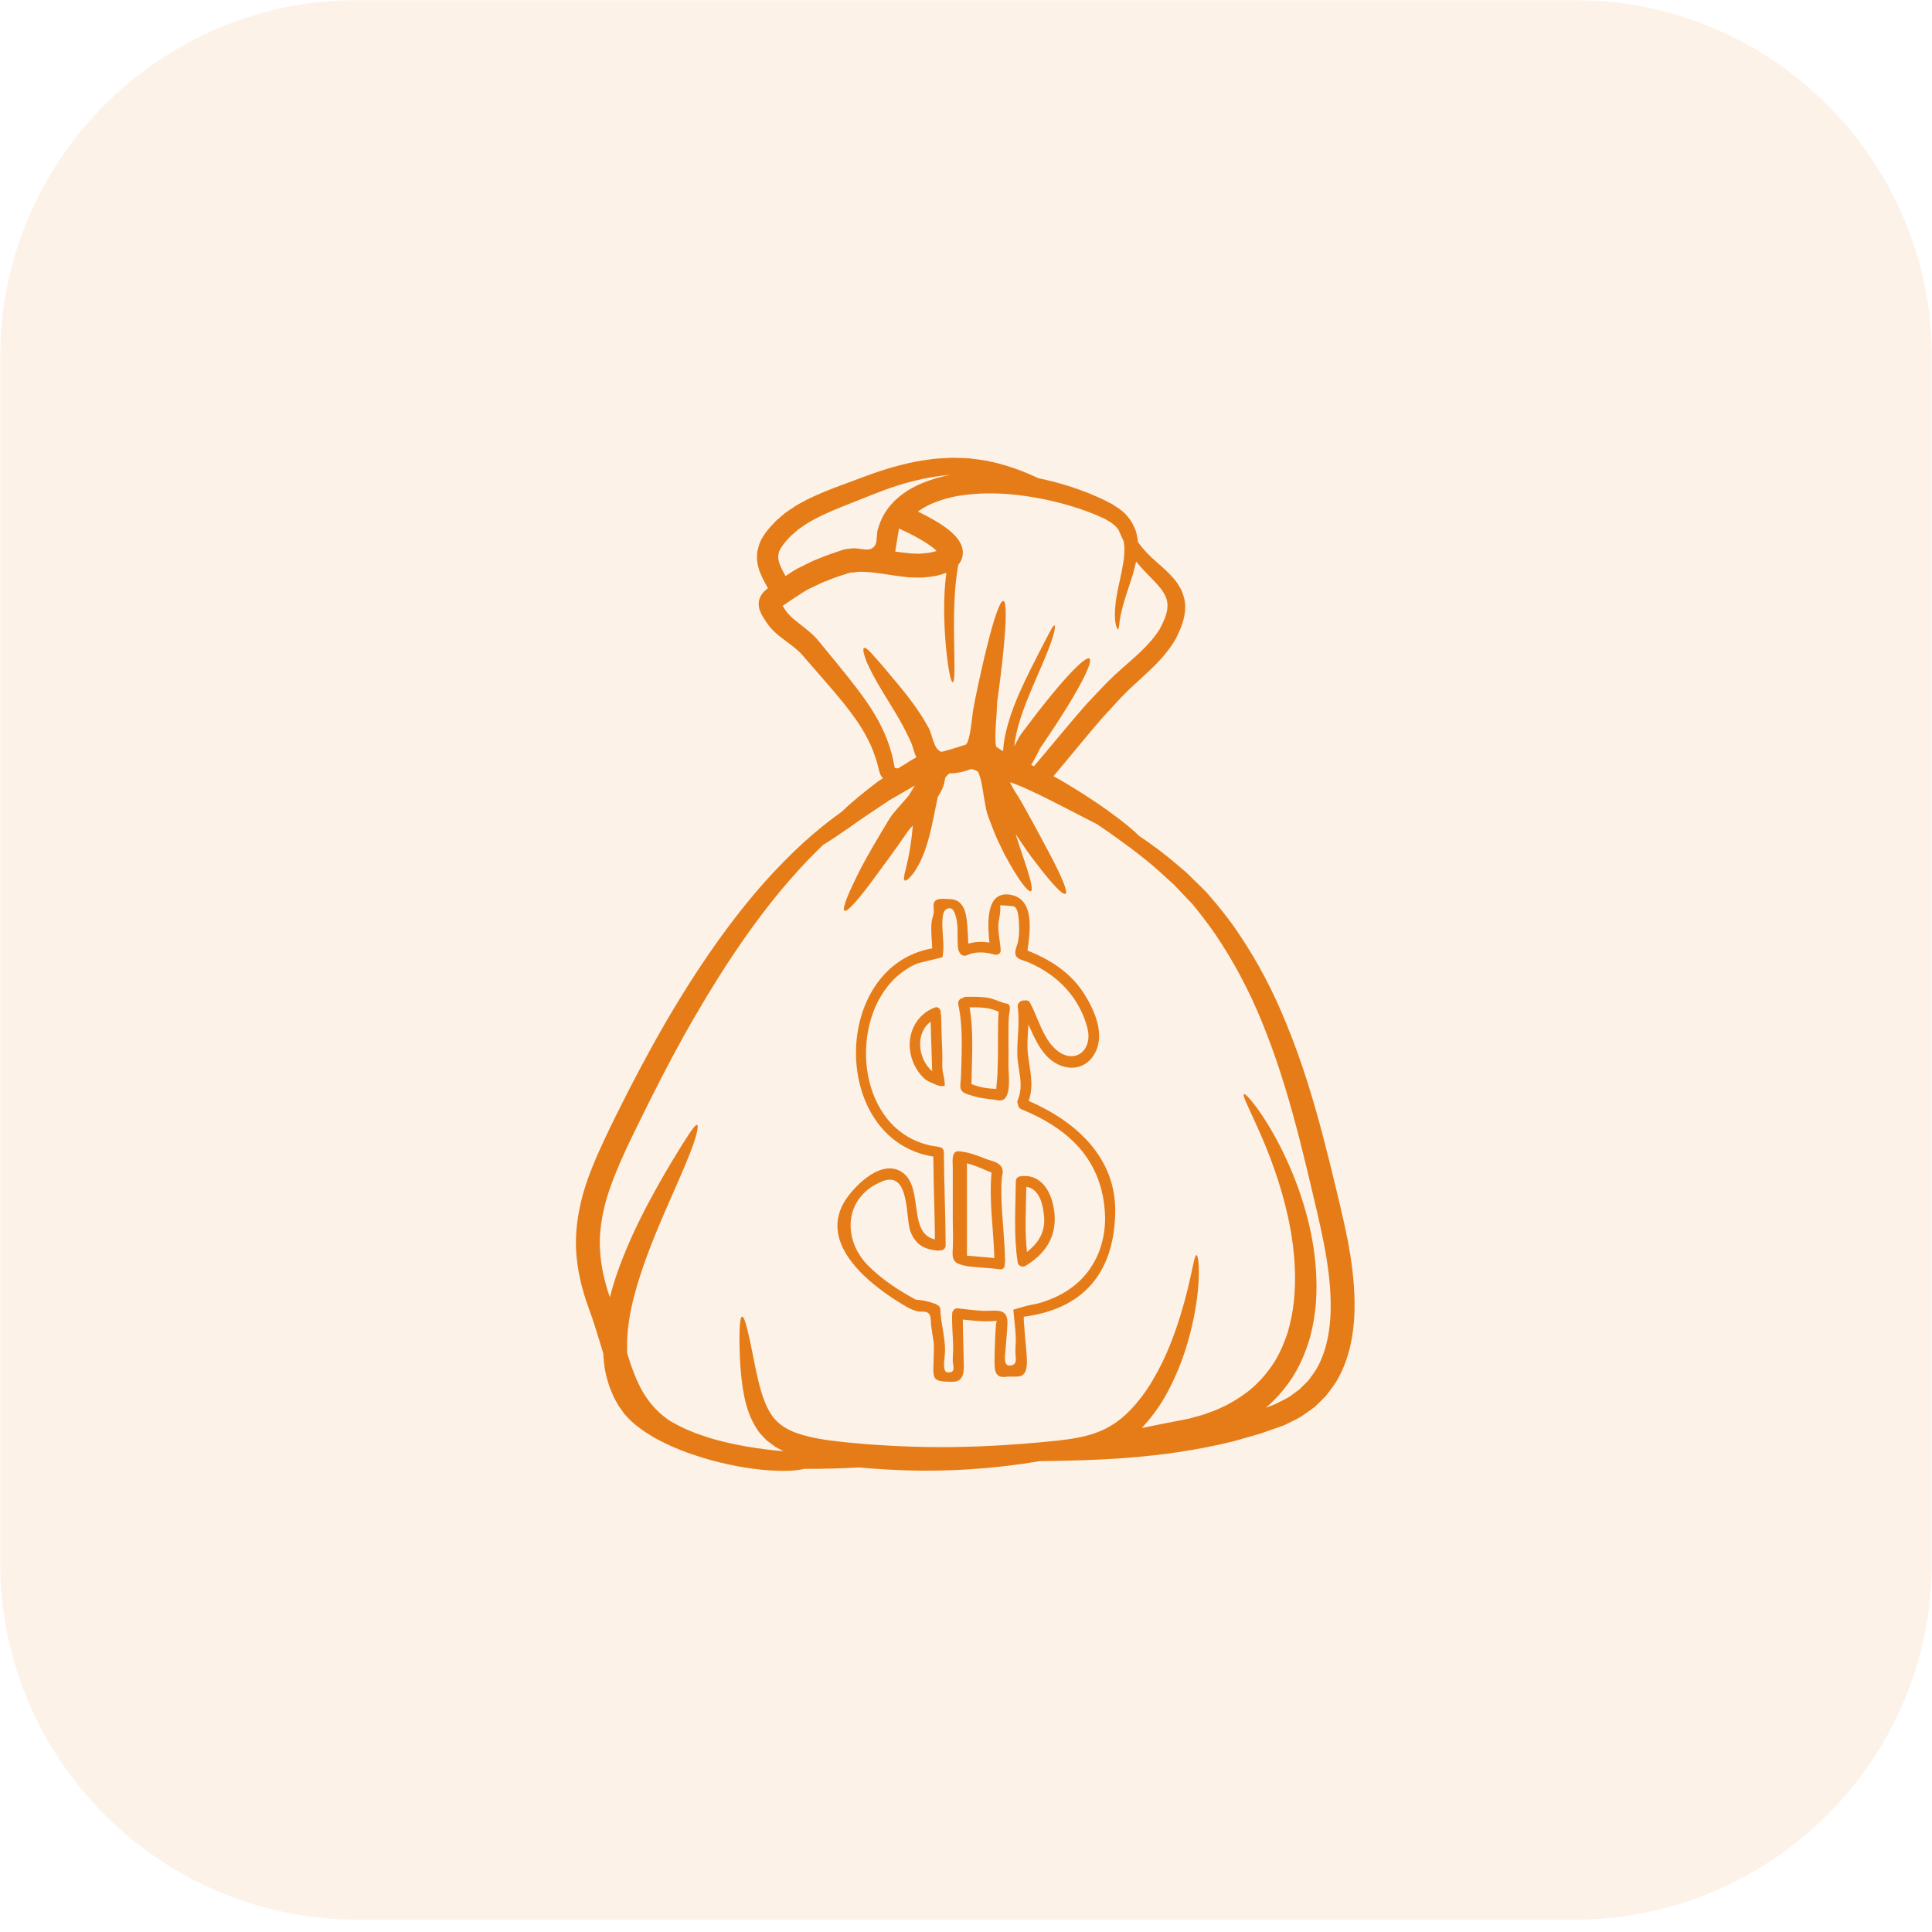 <svg xmlns="http://www.w3.org/2000/svg" xmlns:xlink="http://www.w3.org/1999/xlink" width="1080" zoomAndPan="magnify" viewBox="0 0 810 810" height="1080" preserveAspectRatio="xMidYMid meet" version="1.2"><defs><filter x="0%" y="0%" width="100%" filterUnits="objectBoundingBox" id="dc4c49090f" height="100%"><feColorMatrix values="0 0 0 0 1 0 0 0 0 1 0 0 0 0 1 0 0 0 1 0" type="matrix" in="SourceGraphic"/></filter><clipPath id="109fca48c0"><path d="M 0 0 L 810 0 L 810 804.848 L 0 804.848 Z M 0 0 "/></clipPath><clipPath id="fd2ef5e21e"><path d="M 150 0 L 660 0 C 742.844 0 810 67.156 810 150 L 810 654.848 C 810 737.691 742.844 804.848 660 804.848 L 150 804.848 C 67.156 804.848 0 737.691 0 654.848 L 0 150 C 0 67.156 67.156 0 150 0 Z M 150 0 "/></clipPath><clipPath id="b09494d0b5"><rect x="0" width="810" y="0" height="805"/></clipPath><clipPath id="ce3cfcce0f"><path d="M 241 191.918 L 568 191.918 L 568 617 L 241 617 Z M 241 191.918 "/></clipPath></defs><g id="97cd8e5b0e"><g mask="url(#e44374b1bc)" transform="matrix(1,0,0,1,0,0)"><g clip-path="url(#b09494d0b5)"><g clip-rule="nonzero" clip-path="url(#109fca48c0)"><g clip-rule="nonzero" clip-path="url(#fd2ef5e21e)"><path style=" stroke:none;fill-rule:nonzero;fill:#e67c18;fill-opacity:1;" d="M 0 0 L 811.137 0 L 811.137 804.848 L 0 804.848 Z M 0 0 "/></g></g></g><mask id="e44374b1bc"><g filter="url(#dc4c49090f)"><rect x="0" width="810" y="0" height="810" style="fill:#000000;fill-opacity:0.1;stroke:none;"/></g></mask></g><g clip-rule="nonzero" clip-path="url(#ce3cfcce0f)"><path style=" stroke:none;fill-rule:nonzero;fill:#e67c18;fill-opacity:1;" d="M 386.832 202.465 C 390.691 200.918 394.66 199.758 398.559 199.078 C 389.5 199.797 378.91 202.105 366.824 206.973 C 362.32 208.758 357.562 210.625 352.559 212.629 C 347.676 214.594 342.672 216.789 337.996 219.68 C 336.879 220.453 335.742 221.23 334.609 222.031 C 333.559 222.93 332.551 223.816 331.512 224.742 C 329.633 226.676 327.668 228.945 326.785 230.906 C 326.039 232.898 326.094 234.629 327.172 237.242 C 327.738 238.582 328.5 239.977 329.344 241.5 C 331.484 240.102 333.711 238.527 335.77 237.656 L 339.492 235.816 L 340.445 235.359 L 340.68 235.25 L 341.426 234.918 L 341.938 234.711 L 343.957 233.906 C 346.641 232.773 349.348 231.875 352.02 230.992 L 353.039 230.633 L 353.566 230.453 C 353.637 230.453 354.23 230.301 354.23 230.301 C 354.285 230.273 354.438 230.273 354.438 230.273 L 354.742 230.215 C 354.742 230.215 357.23 229.914 357.258 229.914 C 360.688 229.539 365.207 232.07 367.09 228.227 C 367.738 226.855 367.504 223.496 368.07 221.727 C 368.691 219.859 369.383 217.898 370.34 216.168 C 373.852 209.793 380.098 205.203 386.832 202.465 Z M 391.051 231.434 C 391.617 231.281 392.184 231.145 392.695 230.965 C 391.797 230.094 390.637 229.18 389.363 228.309 C 387.844 227.27 386.195 226.289 384.512 225.363 C 382.035 223.996 379.477 222.75 376.918 221.59 C 376.105 226.082 375.758 229.082 375.301 231.227 C 376.879 231.461 378.469 231.668 380.016 231.82 C 382.117 232.125 383.668 232.07 385.367 232.152 C 386.32 232.125 387.484 231.945 388.492 231.848 L 389.711 231.738 Z M 489.453 254.359 C 489.871 248.938 484.781 244.625 480.938 240.574 C 479.266 238.887 477.715 237.156 476.32 235.43 C 475.934 237.242 475.488 238.941 475.035 240.543 C 473.484 245.605 471.977 249.684 471.051 253.113 C 470.539 254.773 470.25 256.32 469.918 257.605 C 469.738 258.922 469.449 259.984 469.352 260.938 C 469.199 262.82 468.965 263.828 468.672 263.855 C 468.367 263.855 468.035 262.902 467.648 261.023 C 467.441 260.109 467.469 258.852 467.414 257.371 C 467.441 255.934 467.539 254.273 467.773 252.422 C 468.215 248.73 469.297 244.359 470.332 239.355 C 470.773 236.879 471.312 234.227 471.383 231.559 C 471.465 229.98 471.383 228.406 471.078 226.883 C 470.18 225.031 469.504 223.426 468.906 222.059 C 467.746 220.512 466.199 219.141 464.137 218.105 L 463.129 217.508 L 463.004 217.441 C 462.977 217.414 462.688 217.262 462.688 217.262 L 462.023 217 C 461.191 216.637 460.336 216.25 459.465 215.863 C 457.734 215.117 456.078 214.594 454.348 213.902 C 447.199 211.371 439.223 209.352 430.676 208.066 C 422.16 206.82 412.992 206.309 403.855 207.598 C 399.277 208.164 394.812 209.406 390.582 211.191 C 388.52 212.09 386.625 213.184 384.828 214.469 C 386.32 215.215 387.773 215.918 389.266 216.734 C 391.148 217.746 393.055 218.836 394.922 220.094 C 396.801 221.367 398.711 222.75 400.605 224.824 C 401.559 225.93 402.609 227.148 403.344 229.387 C 403.496 230.008 403.645 230.574 403.676 231.281 C 403.676 232 403.676 232.746 403.465 233.465 C 403.176 234.836 402.484 235.953 401.766 236.797 C 400.371 244.832 400.078 251.883 399.98 257.812 C 399.898 264.781 400.051 270.23 400.105 274.391 C 400.285 282.758 400.105 286.008 399.457 286.035 C 398.848 286.09 397.938 282.992 396.953 274.629 C 396.469 270.438 396 264.934 395.848 257.812 C 395.793 252.781 395.875 246.863 396.773 240.129 C 395.586 240.574 394.48 240.906 393.375 241.207 L 391.59 241.582 L 391.48 241.582 L 391.023 241.68 L 390.844 241.68 L 390.457 241.734 L 389.68 241.832 C 388.617 241.914 387.664 242.094 386.473 242.148 C 383.914 242.148 381.262 242.148 379.117 241.832 C 372.801 241.141 367.324 239.895 362.207 239.742 C 360.922 239.715 359.941 239.645 358.805 239.867 L 357.77 240.047 C 357.77 240.004 357.148 240.004 357.148 240.004 L 356.664 240.074 C 356.496 240.129 356.371 240.184 356.277 240.215 L 356.402 240.102 L 356.109 240.156 L 355.086 240.488 C 352.348 241.348 349.668 242.246 347.18 243.281 L 345.27 244.027 L 344.855 244.18 C 344.828 244.207 343.875 244.652 343.875 244.652 L 340.113 246.461 C 337.375 247.598 335.742 249.062 333.602 250.348 L 332.078 251.316 L 330.227 252.574 C 329.492 253.086 328.719 253.555 328.152 253.969 C 328.359 254.359 328.621 254.812 328.926 255.23 L 329.039 255.41 L 329.191 255.645 C 329.785 256.734 331.152 258.172 332.703 259.516 C 334.348 260.91 336.16 262.254 338.023 263.773 C 338.98 264.547 339.934 265.352 340.887 266.234 C 341.84 267.16 342.852 268.238 343.488 269.07 C 344.91 270.797 346.309 272.527 347.703 274.227 C 350.512 277.668 353.098 280.766 355.891 284.305 C 358.461 287.555 361.047 290.887 363.34 294.246 C 368.016 300.953 371.68 308.129 373.602 315.18 C 374.184 316.91 374.418 318.691 374.805 320.395 L 375.066 321.664 L 375.121 321.941 C 375.453 322.066 375.965 322.121 376.586 322.148 L 377.238 321.734 L 377.93 321.277 L 378.758 320.781 C 379.531 320.367 380.336 319.801 381.316 319.176 C 382.117 318.691 382.961 318.125 384.18 317.531 C 384 317.145 383.848 316.785 383.707 316.398 C 383.375 315.598 383.223 315.055 383.074 314.504 C 382.574 312.707 381.953 311.047 381.027 309.262 C 377.75 302.199 373.699 296.047 370.449 290.68 C 367.184 285.355 364.711 280.684 363.273 277.336 C 362.027 274.004 361.641 272.016 362.234 271.656 C 362.828 271.297 364.379 272.637 366.676 275.375 C 369.023 277.934 372.176 281.719 376.227 286.574 C 380.223 291.426 385.078 297.344 389.293 305.086 C 390.789 307.59 391.383 314.117 394.562 315.18 C 395.156 315.387 405.043 312.082 404.988 312.18 L 405.195 311.875 L 405.68 311.156 C 405.789 310.949 405.734 310.895 405.762 310.77 C 405.789 310.535 405.887 310.508 405.996 310.094 L 406.355 308.75 C 406.59 307.852 406.742 306.816 406.922 305.836 C 407.254 303.746 407.488 301.672 407.754 299.406 C 407.879 298.328 408.086 297.027 408.32 295.895 C 408.527 294.855 408.734 293.805 408.914 292.797 C 410.586 284.664 412.219 277.379 413.738 271.297 C 416.738 259.102 419.312 251.676 420.68 251.953 C 422.023 252.188 421.953 260.039 420.707 272.582 C 420.113 278.746 419.215 286.062 418.082 294.164 C 418.027 295.797 417.941 297.551 417.82 299.488 C 417.641 301.754 417.461 304.203 417.348 306.734 C 417.309 307.977 417.281 309.262 417.348 310.48 C 417.348 311.461 417.488 312.414 417.641 313.039 C 418.055 313.344 418.594 313.73 419.16 314.074 C 419.602 314.379 420.086 314.641 420.555 314.945 C 420.793 310.688 421.664 306.789 422.672 303.305 C 424.066 298.477 425.742 294.289 427.344 290.625 C 430.594 283.27 433.512 277.793 435.629 273.59 C 439.969 265.227 441.488 262.02 442.113 262.227 C 442.652 262.391 442.141 266.125 438.504 274.934 C 436.719 279.316 434.105 284.969 431.16 292.23 C 429.668 295.863 428.148 299.945 426.875 304.492 C 426.156 307.121 425.562 309.941 425.23 312.887 C 425.59 312.207 425.977 311.488 426.363 310.77 C 426.805 309.941 426.957 309.441 427.941 308.004 C 428.453 307.328 428.922 306.664 429.406 306.016 C 431.395 303.387 433.305 300.898 435.145 298.477 C 438.836 293.75 442.293 289.52 445.293 286.09 C 451.309 279.191 455.633 275.32 456.754 276.121 C 457.887 276.922 455.664 282.23 451.129 290.141 C 448.844 294.137 446.012 298.742 442.734 303.773 C 441.047 306.277 439.32 308.93 437.492 311.641 C 437.023 312.32 436.539 313.012 436.07 313.688 C 436.07 313.688 435.586 314.668 435.27 315.332 C 434.492 316.855 433.648 318.457 432.668 320.16 C 432.559 320.34 432.434 320.52 432.324 320.684 C 432.711 320.863 433.125 321.043 433.512 321.223 C 441.336 312 448.516 303.152 455.48 295.242 C 459.617 290.941 463.254 286.809 467.305 283.035 C 471.312 279.371 475.102 276.219 478.379 273.094 C 481.641 269.953 484.297 266.828 486.262 263.676 C 487.961 260.469 489.453 257.066 489.453 254.359 Z M 557.746 552.598 C 558.242 544.621 557.535 536.297 556.195 527.891 C 554.883 519.469 552.918 511.258 550.957 502.891 C 549.02 494.582 547.082 486.48 545.066 478.527 C 541.016 462.641 536.547 447.543 531.129 433.633 C 525.832 419.711 519.457 407.059 512.336 395.984 C 508.824 390.41 505.023 385.324 501.18 380.594 L 500.461 379.695 L 500.102 379.254 L 500.02 379.156 L 499.867 378.977 L 498.262 377.316 C 497.227 376.184 496.176 375.078 495.137 374.012 C 494.086 372.906 493.078 371.844 492.066 370.793 C 491.031 369.836 489.98 368.883 488.941 367.973 C 480.938 360.379 472.449 354.34 465.121 349.098 C 463.336 347.867 461.648 346.707 459.977 345.57 C 455.066 343.043 449.344 340.098 443.012 336.859 C 439.609 335.133 436.043 333.309 432.352 331.621 C 429.434 330.281 426.266 328.84 423.418 327.957 C 423.957 329.145 424.637 330.363 425.383 331.594 C 425.879 332.395 426.391 333.168 426.902 333.973 L 427.371 334.746 L 427.73 335.367 L 428.453 336.586 C 429.363 338.23 430.262 339.832 431.121 341.41 C 434.672 347.66 437.59 353.41 440.176 358.168 C 445.266 367.793 447.824 374.012 446.73 374.719 C 445.598 375.465 441.008 370.527 434.438 361.93 C 431.727 358.5 428.867 354.297 425.77 349.652 C 426.391 351.559 427.012 353.344 427.523 355.07 C 431.301 365.938 433.512 373.031 432.199 373.625 C 430.98 374.191 426.57 368.387 420.973 357.852 C 419.699 355.141 418.082 352.07 416.809 348.848 C 416.215 347.273 415.551 345.613 414.902 343.887 L 414.43 342.598 L 414.156 341.949 L 413.863 340.996 C 413.531 339.832 413.324 338.781 413.145 337.773 C 412.371 333.766 411.957 329.742 411.031 326.285 C 410.793 325.426 410.531 324.625 410.254 324.059 C 410.047 323.672 410.34 324.113 410.074 323.672 L 409.953 323.52 C 409.895 323.492 409.84 323.465 409.812 323.434 C 409.371 323.105 408.375 322.648 407.188 322.414 C 407.129 322.453 407.074 322.48 407.008 322.48 C 404.09 323.602 401.352 324.168 398.434 324.266 C 398.324 324.266 398.145 324.266 398.02 324.266 C 397.398 324.734 396.828 325.328 396.359 325.992 C 396.262 326.34 396.152 326.672 396.109 327.004 C 395.875 329.09 395.102 330.668 394.426 331.98 C 394.066 332.742 393.609 333.434 393.195 334.082 C 392.93 335.242 392.695 336.434 392.445 337.621 C 391.148 344.066 389.984 350.105 388.285 355.043 C 387.566 357.547 386.5 359.715 385.672 361.598 C 384.621 363.438 383.762 365.082 382.891 366.172 C 381.137 368.387 379.918 369.449 379.352 369.16 C 378.785 368.855 378.938 367.254 379.711 364.543 C 380.07 363.172 380.309 361.625 380.777 359.84 C 381.082 357.961 381.594 355.914 381.855 353.496 C 382.215 351.297 382.449 348.82 382.711 346.141 L 382.117 346.773 C 381.828 347.094 381.566 347.328 381.234 347.785 L 380.957 348.074 L 380.875 348.199 L 380.43 348.82 L 379.59 350.039 C 375.121 356.508 370.906 362.219 367.324 367.074 C 360.219 376.863 355.211 382.559 354.051 381.812 C 352.891 381.066 355.75 374.043 361.309 363.297 C 364.145 357.906 367.863 351.613 372.039 344.688 L 372.84 343.375 L 373.227 342.723 L 373.82 341.922 C 374.086 341.535 374.527 341.023 374.914 340.555 L 375.992 339.266 C 377.363 337.719 378.758 336.141 380.184 334.496 C 381.566 332.949 382.215 331.344 383.32 329.77 C 383.402 329.645 383.461 329.504 383.527 329.352 C 379.863 331.469 376.352 333.516 372.98 335.449 C 366.676 339.652 361.047 343.348 356.164 346.887 C 351.699 350.012 347.938 352.512 345.09 354.215 C 340.887 358.266 336.52 362.785 332.051 367.875 C 318.738 382.875 304.992 402.621 291.621 425.656 C 284.891 437.188 278.336 449.605 271.852 462.602 C 265.477 475.707 258.273 489.188 254.109 503.25 C 252.176 510.301 251.125 517.328 251.582 524.297 C 251.969 530.988 253.488 537.57 255.688 543.887 C 257.207 537.957 259.102 532.426 261.164 527.238 C 265.836 515.445 271.133 505.477 275.723 497.238 C 280.34 489.008 284.324 482.582 287.129 478.141 C 289.922 473.746 291.621 471.367 292.273 471.629 C 292.895 471.863 292.398 474.836 290.641 479.871 C 288.887 484.875 285.844 491.871 282.098 500.418 C 278.336 508.961 273.844 519.055 269.832 530.488 C 265.961 541.703 262.297 554.574 262.973 567.461 C 264.801 573.352 266.762 578.828 269.527 583.598 C 272.543 588.715 276.469 592.863 281.141 595.863 C 281.199 595.891 281.227 595.918 281.293 595.945 C 283.105 596.996 284.945 597.949 286.797 598.836 C 287.629 599.195 288.5 599.555 289.328 599.914 C 290.75 600.562 292.121 601.031 293.461 601.488 C 294.805 601.934 296.145 602.375 297.457 602.859 C 308.199 606.051 318.766 607.559 328.5 608.457 C 328.113 608.223 327.695 608.016 327.281 607.793 C 326.535 607.422 325.801 607.02 325.055 606.605 C 324.363 606.105 323.688 605.566 322.996 605.055 C 322.316 604.531 321.598 604.074 321.004 603.48 L 319.277 601.613 C 318.059 600.453 317.285 599.016 316.457 597.672 C 313.289 592.199 312.223 586.805 311.422 582.133 C 310.055 572.73 310.055 565.32 310.012 560.133 C 310.082 554.961 310.426 552.074 311.117 552.004 C 311.836 551.922 312.766 554.688 313.883 559.719 C 315.113 564.695 316.234 572.137 318.379 580.707 C 319.512 584.965 320.977 589.488 323.48 593.207 C 325.98 596.941 329.812 599.5 335.023 601.156 C 340.141 602.832 346.281 603.812 352.625 604.461 C 355.711 604.848 359.137 605.098 362.539 605.414 C 365.773 605.719 369.23 605.832 372.66 606.078 C 400.191 607.711 425.203 605.898 443.246 603.992 C 455.387 602.652 464.496 600.633 473.348 591.727 C 477.453 587.551 480.867 582.906 483.578 578.121 C 489.148 568.68 492.453 559.305 494.887 551.535 C 499.715 535.938 500.461 526.203 501.648 526.203 C 502.547 526.16 503.793 536.227 500.406 552.93 C 498.621 561.238 495.91 571.266 490.395 581.898 C 487.754 587.234 484.215 592.625 479.57 597.715 C 479.293 598.004 478.973 598.309 478.699 598.629 C 479 598.57 479.32 598.543 479.652 598.516 C 481.973 598.031 484.324 597.562 486.703 597.078 C 489.066 596.637 491.473 596.164 493.879 595.684 L 497.516 594.965 L 498.414 594.785 L 498.648 594.754 C 498.676 594.727 499.062 594.617 499.062 594.617 L 500.766 594.133 L 504.152 593.207 L 507.484 592.02 C 509.75 591.312 511.812 590.18 513.984 589.254 C 518.242 586.984 522.25 584.426 525.68 581.301 C 529.109 578.176 531.984 574.637 534.406 570.848 C 536.727 566.992 538.484 562.871 539.852 558.684 C 541.098 554.449 541.969 550.164 542.438 545.906 C 544.223 528.734 541.043 512.707 537.379 499.852 C 533.602 486.934 529.164 476.844 525.969 469.902 C 522.816 463.027 520.883 459.09 521.504 458.703 C 522.07 458.383 525.016 461.453 529.398 467.992 C 533.688 474.492 539.285 484.434 544.141 497.652 C 548.84 510.84 553.07 527.57 551.676 546.805 C 551.246 551.59 550.418 556.512 549.02 561.449 C 547.555 566.328 545.562 571.238 542.824 575.91 C 540.031 580.555 536.52 584.883 532.414 588.715 C 531.875 589.227 531.281 589.668 530.684 590.18 L 533.297 589.227 L 533.988 588.949 L 534.309 588.836 L 534.461 588.781 L 535.566 588.215 C 537.293 587.316 539.258 586.461 540.766 585.477 C 542.105 584.484 543.449 583.516 544.816 582.492 C 546.074 581.246 547.32 579.988 548.578 578.746 C 549.586 577.25 550.719 575.883 551.676 574.363 C 555.422 568.141 557.234 560.547 557.746 552.598 Z M 538.152 597.645 C 538.152 597.645 538.125 597.645 538.098 597.672 L 538 597.715 L 537.793 597.77 L 537.434 597.879 L 536.727 598.129 L 533.867 599.141 C 531.957 599.816 530.051 600.48 528.184 601.129 C 524.34 602.207 520.551 603.273 516.832 604.352 C 486.621 611.734 458.871 612.262 435.891 612.594 C 418.621 615.535 396.316 617.555 372.094 616.105 C 368.539 615.84 365.098 615.719 361.586 615.355 C 361.102 615.328 360.66 615.273 360.219 615.246 C 353.43 615.605 345.77 615.867 337.266 615.812 C 335.922 616.133 334.098 616.438 331.691 616.59 C 326.273 616.879 318.5 616.465 309.059 614.707 C 304.355 613.781 299.215 612.648 293.82 610.918 C 288.402 609.23 282.664 607.117 276.855 604.074 C 275.363 603.371 273.91 602.566 272.473 601.613 C 271.02 600.715 269.527 599.816 268.133 598.668 C 266.664 597.59 265.242 596.484 263.902 595.059 C 263.25 594.34 262.531 593.719 261.883 592.945 L 260.098 590.441 C 259.434 589.586 258.91 588.656 258.551 587.98 C 258.121 587.191 257.734 586.543 257.32 585.684 C 256.488 583.805 255.605 581.84 255.094 580.016 C 253.875 576.27 253.184 572.371 252.977 568.473 C 252.949 568.141 252.949 567.82 252.949 567.488 C 251.996 564.391 251.043 561.238 250.059 558.086 C 249.52 556.387 249.051 554.809 248.457 553.082 C 247.863 551.383 247.266 549.695 246.66 547.992 C 244.047 540.816 242.109 533.02 241.57 524.863 C 241.047 516.73 242.262 508.367 244.461 500.473 C 246.727 492.59 249.879 485.316 253.129 478.348 C 256.363 471.422 259.711 464.715 263.043 458.176 C 269.762 445.07 276.578 432.57 283.645 420.953 C 297.691 397.738 312.434 377.914 326.84 363.078 C 335.98 353.496 344.855 346.027 352.766 340.43 C 356.844 336.5 362.18 332.09 368.195 327.57 C 368.844 327.156 369.496 326.738 370.156 326.285 C 369.648 325.688 369.105 324.887 369.051 324.582 L 368.844 324.031 L 368.539 322.98 L 368.25 321.844 C 367.809 320.34 367.531 318.762 366.91 317.242 C 364.891 311.074 361.434 304.977 356.844 298.895 C 354.59 295.824 352.086 292.824 349.375 289.602 C 346.668 286.52 343.902 283.297 341.066 280.02 C 339.645 278.387 338.203 276.688 336.727 275.027 C 335.98 274.074 335.41 273.562 334.691 272.914 C 334.016 272.25 333.188 271.629 332.344 270.938 C 330.656 269.637 328.746 268.266 326.742 266.676 C 324.875 265.086 322.844 263.344 321.129 260.551 L 321.086 260.496 C 320.285 259.293 319.43 258.172 318.586 256.004 C 318.172 254.871 317.754 252.906 318.5 250.875 C 318.863 249.863 319.332 249.215 319.816 248.594 C 320.23 248.109 320.727 247.598 321.059 247.332 C 321.391 247.059 321.656 246.82 321.957 246.613 C 320.922 244.777 319.844 242.867 318.918 240.641 C 318.113 238.789 317.492 236.562 317.367 234.266 C 317.422 233.078 317.312 231.848 317.617 230.754 C 317.906 229.648 318.211 228.543 318.559 227.48 C 320.438 223.426 322.914 220.926 325.348 218.367 C 326.66 217.234 327.945 216.07 329.246 215.008 C 330.613 214.082 331.996 213.152 333.324 212.254 C 338.84 208.895 344.344 206.641 349.461 204.637 C 354.562 202.742 359.348 200.945 363.938 199.258 C 373.227 195.855 381.953 193.562 389.859 192.609 C 391.824 192.289 393.762 192.191 395.641 192.109 C 397.508 191.984 399.332 191.848 401.09 191.957 C 402.816 192.012 404.516 192.082 406.121 192.137 C 407.754 192.344 409.301 192.551 410.793 192.73 C 416.738 193.602 421.664 195.055 425.562 196.453 C 429.516 197.793 432.461 199.219 434.824 200.238 C 434.992 200.324 435.145 200.391 435.297 200.477 C 443.121 202.105 450.379 204.32 457.004 207 C 458.871 207.832 460.805 208.605 462.508 209.434 C 463.336 209.879 464.164 210.293 465.008 210.723 L 465.633 211.012 L 465.922 211.164 L 466.02 211.219 L 466.199 211.316 L 466.227 211.316 L 466.406 211.426 L 467.676 212.297 C 471.203 214.289 474.176 217.676 475.695 221.34 C 476.555 223.191 476.789 225.086 477.066 226.91 C 477.066 227.035 477.066 227.121 477.066 227.242 C 479.086 230.035 481.613 232.844 485.305 235.996 C 487.395 237.836 489.773 239.824 492.152 242.633 C 493.383 244.027 494.473 245.73 495.426 247.664 C 496.258 249.684 496.922 252.008 496.895 254.359 C 496.922 259.184 495.164 263.289 493.105 267.574 C 490.754 271.684 487.656 275.473 484.145 278.984 C 480.66 282.441 476.859 285.773 473.168 289.258 C 469.559 292.699 465.965 296.93 462.062 301.078 C 455.746 308.363 449.109 316.605 441.668 325.426 C 443.688 326.52 445.625 327.625 447.504 328.758 C 454.223 332.781 460.059 336.68 464.855 340.125 C 470.844 344.453 475.215 348.02 477.453 350.371 C 482.691 353.883 488.195 357.906 493.797 362.758 C 494.93 363.738 496.09 364.695 497.254 365.676 C 498.289 366.715 499.355 367.723 500.434 368.801 C 501.496 369.836 502.605 370.918 503.711 371.98 L 505.34 373.598 L 505.547 373.805 L 505.797 374.07 L 505.906 374.191 L 506.297 374.637 L 507.07 375.562 C 511.273 380.375 515.461 385.613 519.305 391.367 C 527.078 402.801 534.02 415.895 539.727 430.246 C 545.562 444.527 550.359 459.961 554.59 476.066 C 556.695 484.074 558.727 492.312 560.688 500.598 C 562.652 508.809 564.742 517.48 566.137 526.312 C 567.535 535.219 568.309 544.207 567.715 553.289 C 567.09 562.277 564.949 571.512 560.094 579.492 C 558.852 581.426 557.355 583.238 556.016 585.117 C 554.441 586.777 552.738 588.367 551.105 589.93 C 549.227 591.367 547.234 592.711 545.301 594.023 C 543.418 595.145 541.691 595.863 539.906 596.789 L 538.566 597.438 C 538.332 597.535 538.207 597.59 538.152 597.645 "/></g><path style=" stroke:none;fill-rule:nonzero;fill:#e67c18;fill-opacity:1;" d="M 498.703 594.672 L 498.703 594.699 L 498.676 594.727 L 498.594 594.727 C 498.621 594.699 498.676 594.672 498.703 594.672 "/><path style=" stroke:none;fill-rule:nonzero;fill:#e67c18;fill-opacity:1;" d="M 463.309 511.051 C 463.309 508.934 463.156 506.816 462.895 504.73 C 460.211 484.227 446.453 472.527 428.273 465.074 C 427.262 464.688 426.805 463.805 426.777 462.934 C 426.516 462.488 426.418 461.895 426.695 461.246 C 429.434 454.512 426.668 448.762 426.516 442.039 C 426.391 435.363 427.582 428.906 426.695 422.215 C 426.445 420.359 428.242 419.227 429.57 419.477 C 430.441 419.254 431.367 419.504 431.895 420.512 C 435.199 426.68 437.16 434.977 442.473 439.828 C 449.992 446.715 458.371 440.781 455.898 431.047 C 453.754 422.602 448.777 415.148 441.906 409.77 C 438.504 407.113 434.758 404.973 430.773 403.297 C 429.363 402.73 426.93 402.316 426.059 400.922 C 425.023 399.262 426.238 396.992 426.668 395.348 C 427.316 392.859 427.344 389.941 427.223 387.371 C 427.137 385.379 426.984 381.188 425.285 380.109 C 424.719 379.75 419.242 379.516 419.27 379.57 C 419.836 382.586 418.387 385.918 418.539 389.141 C 418.676 392.168 419.312 395.141 419.547 398.184 C 419.699 400.172 417.609 400.742 416.242 399.965 C 416.145 399.965 416.062 399.992 415.98 399.965 C 412.453 399.082 408.762 398.93 405.402 400.477 C 403.883 401.184 402.512 400.145 402.125 398.957 C 401.945 398.723 401.836 398.418 401.766 398.031 C 401.031 393.426 402.043 388.809 400.73 384.246 C 400.258 382.516 399.539 380.168 397.301 380.914 C 395.199 381.633 395.199 384.578 395.102 386.387 C 394.922 391.242 396.109 396.453 395.156 401.25 C 395.102 401.488 385.465 403.574 384.359 404.043 C 381.207 405.414 378.316 407.32 375.785 409.617 C 370.699 414.262 367.215 420.457 365.207 426.996 C 361.227 440.242 362.68 455.992 370.754 467.453 C 376.074 475.016 384.262 479.844 393.496 480.797 C 393.703 480.824 393.855 480.895 393.996 480.949 C 394.922 481.156 395.723 481.805 395.723 483.035 C 395.793 496.074 396.414 509.086 396.469 522.098 C 396.469 523.605 395.254 524.324 394.066 524.238 C 393.789 524.324 393.496 524.379 393.137 524.352 C 387.426 523.727 384.125 522.027 381.801 516.578 C 379.504 511.285 381.801 490.477 369.855 495.301 C 353.746 501.785 352.945 519.801 364.199 530.848 C 370.035 536.586 376.766 540.996 383.914 544.871 C 386.738 545.02 389.445 545.672 392.102 546.625 C 392.363 546.707 392.543 546.859 392.723 547.012 C 393.523 547.246 394.203 547.938 394.246 549.031 C 394.453 555.434 396.773 561.988 396.082 568.387 C 395.93 569.922 395.281 574.07 396.621 575.176 C 397.039 575.496 398.559 575.469 399.055 575.148 C 400.398 574.223 399.512 572.164 399.457 570.918 C 399.387 568.746 399.691 566.48 399.621 564.242 C 399.484 559.746 399.027 555.254 399.207 550.758 C 399.234 549.625 400.191 548.41 401.449 548.52 C 406.203 549.004 410.973 549.832 415.801 549.516 C 419.754 549.266 422.465 549.984 422.367 554.574 C 422.285 558.293 421.816 561.988 421.605 565.707 C 421.453 568.113 420.266 573.297 424.039 572.441 C 426.336 571.898 425.922 570.074 425.77 568.266 C 425.59 566.039 425.879 563.77 425.879 561.504 C 425.824 557.34 425.148 553.262 424.844 549.086 C 425.922 548.797 426.902 548.492 427.855 548.203 C 429.516 547.719 431.16 547.246 432.973 546.941 C 435.504 546.527 438.031 545.672 440.383 544.719 C 444.852 542.961 449.055 540.43 452.539 537.125 C 459.699 530.336 463.281 520.84 463.309 511.051 Z M 431.273 461.562 C 450.988 470.109 468.133 485.289 467.566 508.656 C 466.945 534.18 453.809 548.824 429.254 552.047 C 428.922 552.074 430.289 565.832 430.387 567.461 C 430.555 570.145 431.273 576.27 427.551 576.988 C 425.59 577.375 423.445 576.988 421.453 577.25 C 416.324 577.902 416.988 572.758 416.988 568.805 C 416.961 567.461 417.348 553.828 417.941 553.73 C 413.199 554.301 408.445 553.73 403.676 553.234 C 403.703 559.539 403.977 565.914 404.09 572.219 C 404.188 576.117 403.59 579.52 398.945 579.312 C 397.188 579.215 393.289 579.492 392.059 577.844 C 390.898 576.297 391.41 572.371 391.41 570.504 C 391.41 567.641 391.77 564.781 391.328 561.918 C 390.969 559.816 390.637 557.699 390.371 555.586 C 390.098 553.523 390.582 551.062 388.645 550.191 C 387.484 549.695 386.016 550.039 384.773 549.805 C 383.281 549.473 381.676 548.77 380.336 548.023 C 365.637 539.629 341.66 521.434 354.977 502.352 C 359.195 496.336 370.062 485.594 378.469 491.637 C 387.359 498.094 380.516 517.148 391.977 519.621 C 391.867 508.062 391.383 496.488 391.301 484.902 C 348.133 478.059 348.16 405.277 390.844 397.586 C 390.691 394.02 390.219 390.438 390.551 386.871 C 390.664 385.477 391.148 384.312 391.41 383 C 391.715 381.578 391.148 380.137 391.48 378.742 C 392.102 376.211 396.152 376.902 398.02 376.957 C 400.703 377.016 402.512 377.914 403.855 380.375 C 405.07 382.668 405.348 385.406 405.527 387.938 C 405.555 388.602 406.094 395.598 405.914 395.625 C 408.832 394.793 411.805 394.699 414.805 395.184 C 414.098 387.59 413.145 374.043 422.824 375.023 C 434.008 376.184 431.938 390.289 430.773 398.543 C 439.816 402.027 448.418 407.5 453.906 415.688 C 458.332 422.395 463.156 432.418 459.562 440.492 C 456.824 446.688 450.918 449.148 444.613 446.715 C 437.59 444.004 434.219 436.469 431.188 429.527 C 430.941 433.703 430.496 437.863 430.98 442.039 C 431.758 448.883 433.621 454.98 431.273 461.562 "/><path style=" stroke:none;fill-rule:nonzero;fill:#e67c18;fill-opacity:1;" d="M 430.555 524.891 C 435.09 521.379 438.184 516.844 437.77 510.512 C 437.41 505.395 435.945 498.398 430.289 497.582 C 430.137 506.695 429.57 515.832 430.555 524.891 Z M 442.141 509.266 C 442.805 519.082 437.977 525.789 429.973 530.723 C 428.84 531.445 426.93 530.809 426.695 529.383 C 424.91 518.074 425.797 506.695 425.879 495.301 C 425.879 493.836 427.055 493.117 428.176 493.156 C 428.301 493.156 428.355 493.09 428.48 493.09 C 437.617 492.285 441.574 501.426 442.141 509.266 "/><path style=" stroke:none;fill-rule:nonzero;fill:#e67c18;fill-opacity:1;" d="M 418.414 439.855 C 418.469 434.629 418.289 429.32 418.676 424.078 C 418.469 424.051 418.262 424.023 418.055 423.926 C 414.391 422.27 410.434 422.297 406.508 422.352 C 408.32 432.984 407.434 443.77 407.281 454.512 C 410.613 455.852 414.098 456.422 417.668 456.531 C 417.789 454.871 418.109 451.773 418.18 450.641 C 418.332 447.031 418.387 443.465 418.414 439.855 Z M 423.238 421.703 C 423.707 422.809 423.031 425.215 422.961 426.402 C 422.617 433.012 422.961 439.621 422.797 446.203 C 422.672 449.812 424.789 462.52 418.359 461.301 C 415.883 460.844 413.324 460.707 410.852 460.223 C 409.012 459.836 407.102 459.297 405.32 458.645 C 401.656 457.305 402.719 455.133 402.871 451.801 C 403.023 448.371 403.105 444.957 403.176 441.527 C 403.316 434.684 403.203 427.812 401.766 421.105 C 401.449 419.586 402.539 418.578 403.73 418.371 C 404.062 418.105 404.477 417.926 405.016 417.926 C 407.934 417.898 410.852 417.859 413.738 418.246 C 416.117 418.578 418.359 419.684 420.613 420.414 C 420.859 420.484 421.066 420.539 421.305 420.621 C 422.41 420.953 422.727 420.484 423.238 421.703 "/><path style=" stroke:none;fill-rule:nonzero;fill:#e67c18;fill-opacity:1;" d="M 416.891 527.449 C 416.559 515.445 414.598 503.598 415.703 491.637 C 412.316 490.211 408.941 488.621 405.402 487.738 C 405.402 497.555 405.402 518.875 405.402 526.438 C 409.219 526.824 413.047 527.031 416.891 527.449 Z M 421.387 528.789 C 421.414 529.176 421.332 529.465 421.207 529.77 C 421.453 531.016 420.793 532.355 419.16 532.148 C 416.27 531.762 413.379 531.555 410.461 531.348 C 407.547 531.113 404.395 530.961 401.656 529.77 C 399.027 528.609 399.305 525.789 399.457 523.426 C 399.691 519.469 399.457 515.445 399.457 511.492 C 399.457 506.555 399.457 501.633 399.457 496.727 C 399.457 494.25 399.457 491.816 399.457 489.34 C 399.457 487.352 398.668 482.316 402.07 482.676 C 405.941 483.035 409.633 484.363 413.199 485.828 C 415.594 486.785 418.926 487.074 420.113 489.727 C 420.5 490.629 420.445 491.484 420.293 492.355 C 420.168 492.949 420.016 493.543 419.988 494.168 C 419.809 496.434 419.809 498.715 419.836 500.984 C 419.988 510.273 421.246 519.523 421.387 528.789 "/><path style=" stroke:none;fill-rule:nonzero;fill:#e67c18;fill-opacity:1;" d="M 390.816 449.121 C 390.664 442.191 390.316 435.25 390.191 428.34 C 383.641 433.219 384.773 443.879 390.816 449.121 Z M 395.75 451.676 C 395.973 452.812 396.109 453.863 396.082 455.191 C 394.203 455.965 391.148 454.18 389.445 453.434 C 387.746 452.688 386.445 451.18 385.312 449.715 C 383.141 446.824 381.801 443.312 381.469 439.719 C 380.777 432.238 384.676 425.188 391.797 422.449 C 393.648 421.73 394.715 423.582 394.395 425.102 C 394.508 425.395 394.605 425.727 394.605 426.086 C 394.66 431.324 394.867 436.496 395.074 441.707 C 395.156 444.293 394.84 447.254 395.336 449.77 C 395.488 450.461 395.613 451.082 395.75 451.676 "/></g></svg>